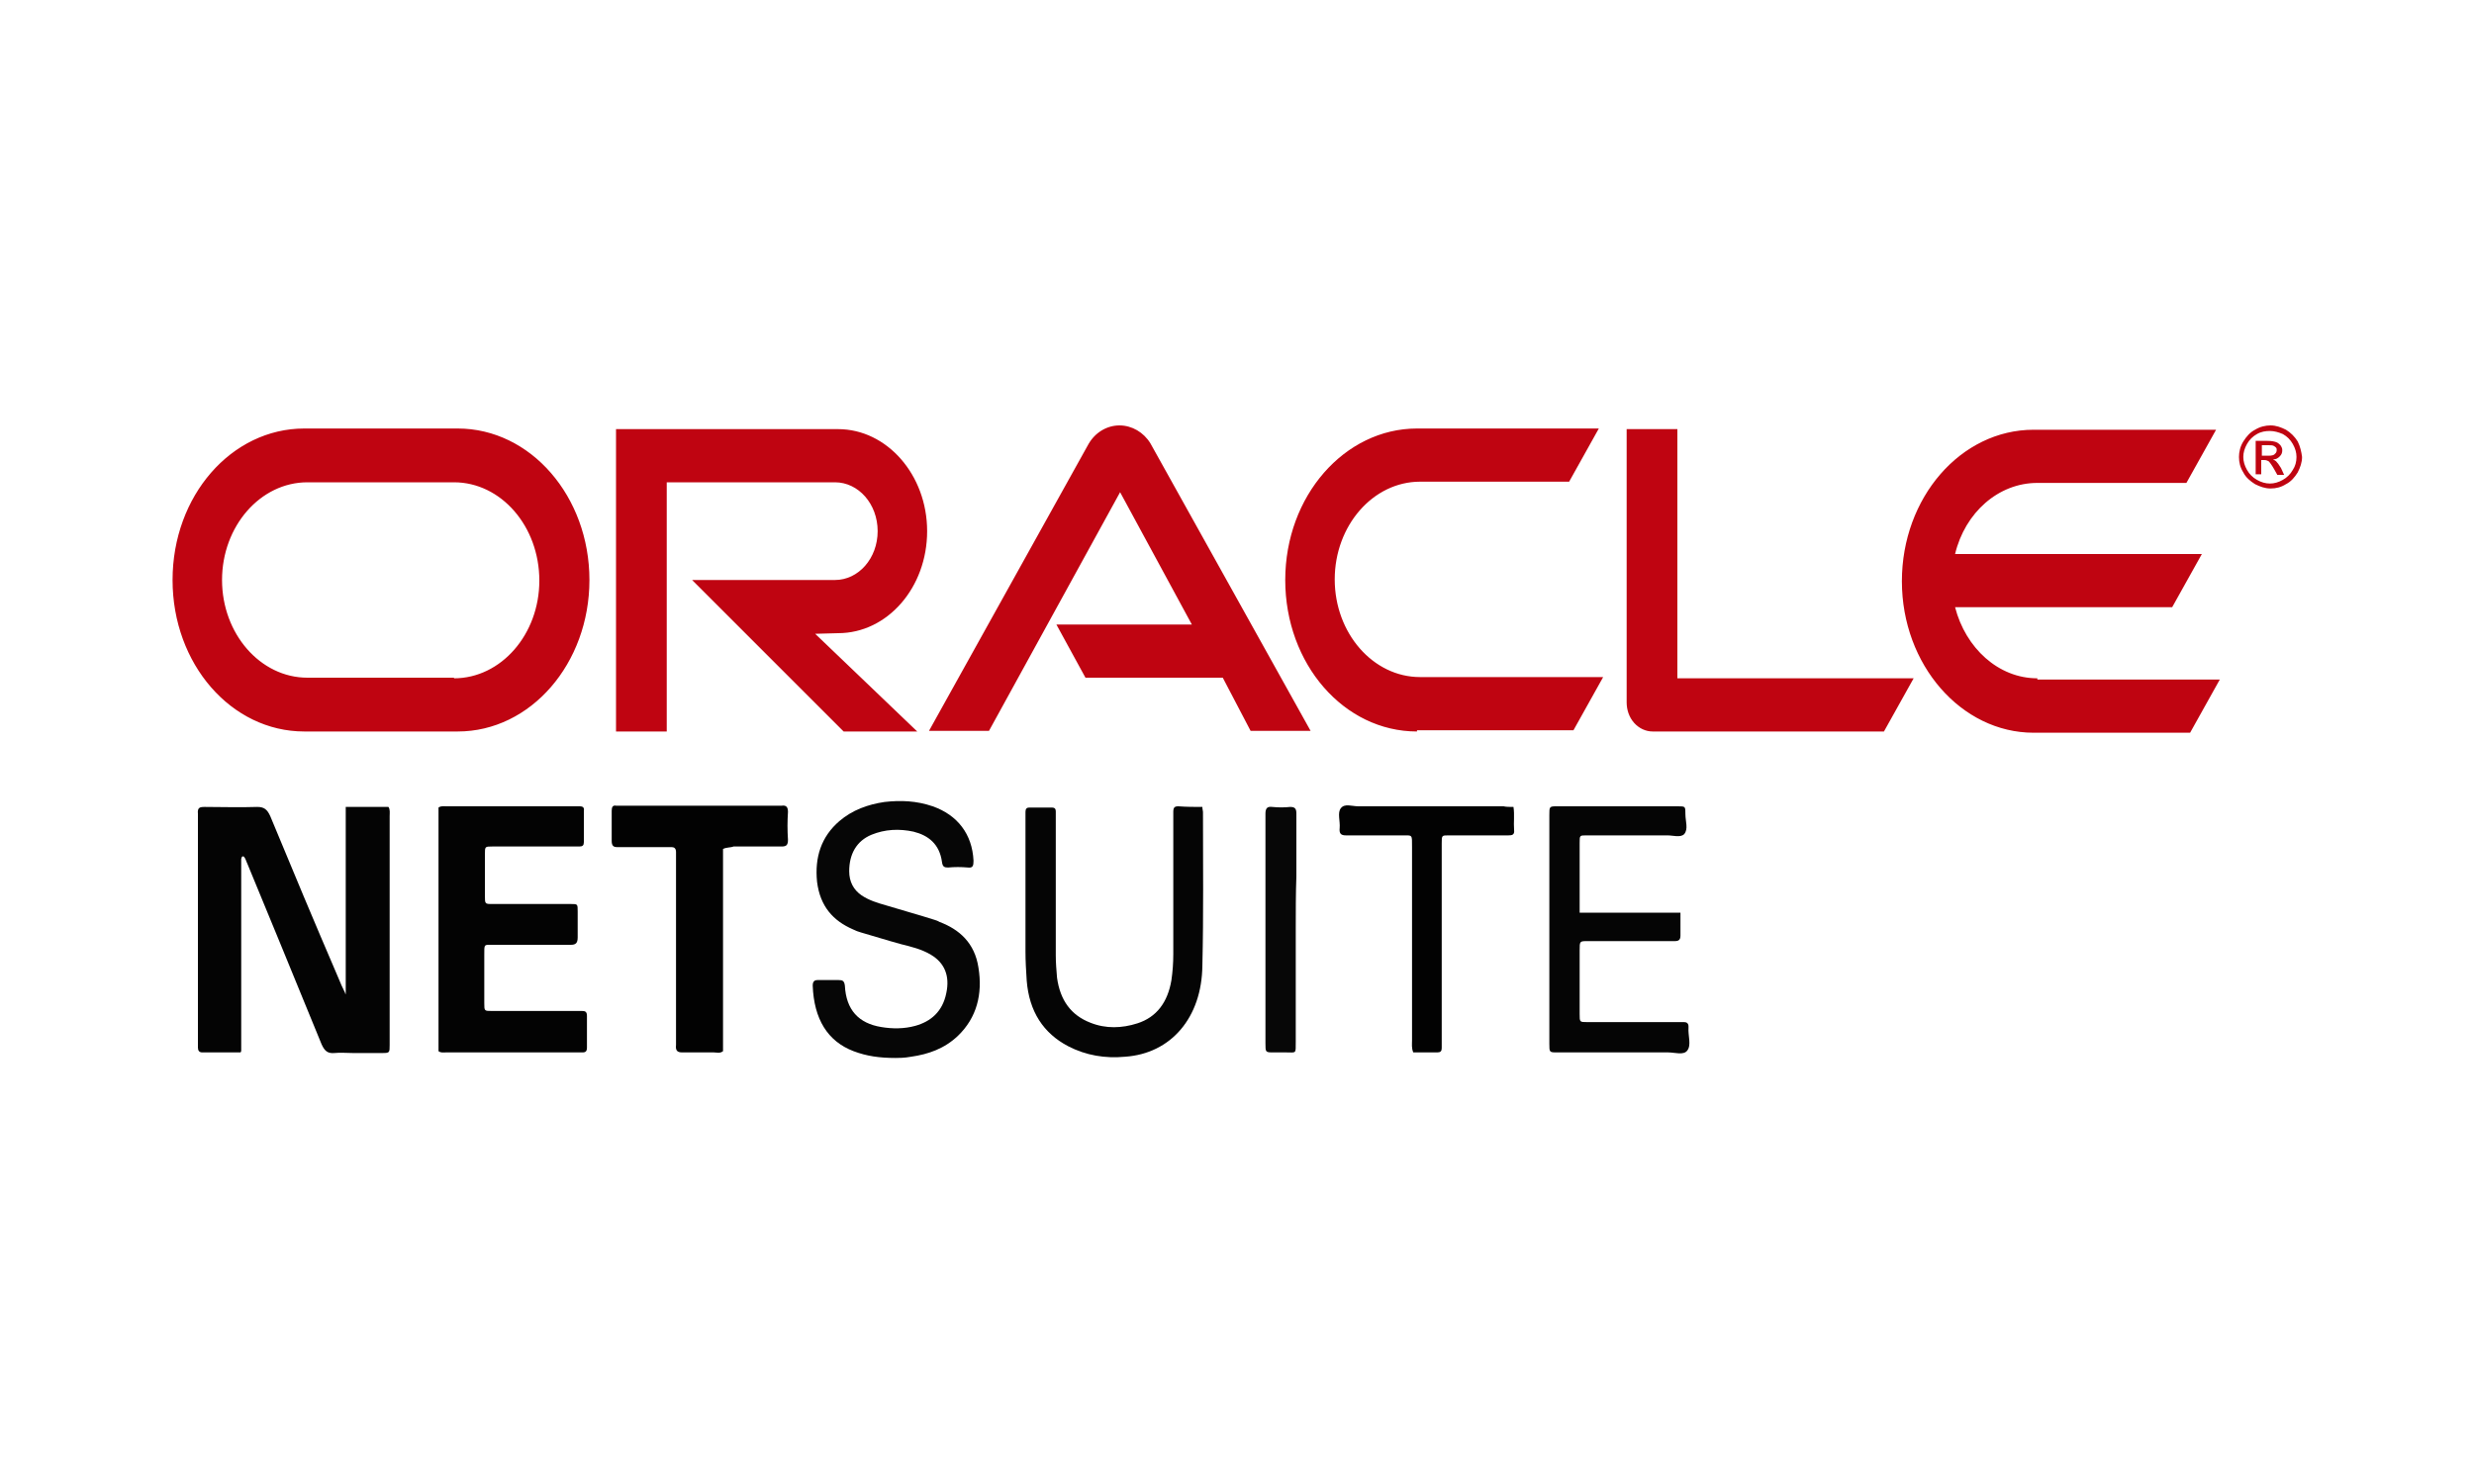 <svg xmlns="http://www.w3.org/2000/svg" xmlns:xlink="http://www.w3.org/1999/xlink" id="Capa_1" x="0px" y="0px" viewBox="0 0 400 240" xml:space="preserve"><g id="Capa_1_1_" display="none">	<g id="Capa_2_1_" display="inline">	</g>	<g id="Capa_3" display="inline">		<g>			<path fill="#464646" d="M182.9,133.6h-6.7l-6.9,8.9l-6.9-8.9h-6.9l10,13.2L155,160.2h6.7l7.1-9.4l7.1,9.4h6.9l-10.5-13.4    L182.9,133.6z M280.5,136.7c-2-2.5-5.4-4-9.6-4c-3.1,0-7.4,1.1-10.7,2.7V160h5.8v-21.2c1.3-0.7,3.1-0.9,5.1-0.9    c2.9,0,5.1,2,5.1,4.9v17.4h5.8v-22.3l-1.3,2.9c2-1.6,4.2-2.7,6.5-2.7c2.9,0,5.1,1.8,5.1,4.7v17.4h5.8V141c0-4.7-3.6-7.8-9.4-7.8    c-4,0-7.8,1.1-10.5,3.3L280.5,136.7z M303.9,133.6v26.6h5.8v-26.6H303.9z M241.8,155.9c-4.9,0-7.6-3.3-7.6-9.6    c0-5.8,2.9-9.2,7.6-9.2c5.1,0,7.8,3.3,7.8,9.2C249.4,152.4,246.7,155.9,241.8,155.9z M241.8,132.7c-8.9,0-13.8,5.1-13.8,13.6    c0,8.9,5.1,14.1,13.8,14.1s13.8-5.1,13.8-14.1C255.7,137.6,250.8,132.7,241.8,132.7z M187.6,159.7h5.8v-26.1h-5.8V159.7z     M217.7,155.3c-6.7,1.6-13.4,0.7-13.4-3.1c0-3.3,4-5.1,13.4-4.9V155.3z M210.6,132.7c-3.1,0-7.1,0.9-9.8,1.6v4.7    c4-1.1,6.9-1.3,10.3-1.3c5.1,0,6.9,1.8,6.9,4.9v0.4c-13.8-0.4-19,3.3-19,8.9c0,5.6,4.2,8.7,14.5,8.7c2.9,0,7.1-0.7,10.5-1.8    v-15.4C223.3,135.6,219.9,132.7,210.6,132.7z"></path>			<g>				<path fill-rule="evenodd" clip-rule="evenodd" fill="#DF6919" d="M133.5,183.8h-69c-1.6,0-2.9-1.1-2.9-2.9v-68.8     c0-1.6,1.1-2.9,2.9-2.9h69c1.6,0,2.9,1.1,2.9,2.9v69C136.4,182.5,135.1,183.8,133.5,183.8"></path>				<path fill="#FFFFFF" d="M120.3,132.7h-6c-0.2,0-0.4,0.2-0.4,0.4v26.8c0,0.2,0.2,0.4,0.4,0.4h5.8c0.2,0,0.4-0.2,0.4-0.4v-26.8     C120.6,132.9,120.6,132.7,120.3,132.7"></path>				<path fill="#FFFFFF" d="M100.2,132.7H77.9c-0.2,0-0.4,0.2-0.4,0.4v26.8c0,0.2,0.2,0.4,0.4,0.4h5.8c0.2,0,0.4-0.2,0.4-0.4v-21     c0-0.2,0.2-0.4,0.4-0.4h13c3.6,0,4.7,2.9,4.7,4.5v17c0,0.2,0.2,0.4,0.4,0.4h5.8c0.2,0,0.4-0.2,0.4-0.4v-19.2     c0-1.6-0.2-3.8-2.2-5.8C104.3,133.2,102.5,132.7,100.2,132.7"></path>				<path fill="#FFFFFF" d="M96.2,143.4H90c-0.2,0-0.4,0.2-0.4,0.4v16.1c0,0.2,0.2,0.4,0.4,0.4h6.3c0.2,0,0.4-0.2,0.4-0.4v-16.1     C96.4,143.6,96.4,143.4,96.2,143.4"></path>			</g>		</g>	</g></g><g>	<path fill="#BF0411" d="M170.8,101h21.9l-11.6-21.4l-21.2,38.6l-9.7,0l25.8-46.4c1.1-1.9,3-3,5-3c2,0,3.9,1.1,5,2.9l25.9,46.5  l-9.7,0l-4.5-8.6h-22.2L170.8,101L170.8,101z M271.2,109.7V69.4h-8.2v44.2c0,1.2,0.4,2.4,1.2,3.3c0.8,0.9,1.9,1.4,3,1.4h37.4  l4.8-8.6L271.2,109.7L271.2,109.7z M135.5,102.4c8,0,14.4-7.4,14.4-16.5c0-9.1-6.5-16.5-14.4-16.5H99.6v48.9h8.2V78H135  c3.8,0,6.9,3.5,6.9,7.9c0,4.4-3.1,7.9-6.9,7.9l-23.1,0l24.5,24.5h11.9l-16.5-15.8L135.5,102.4L135.5,102.4z M49.2,118.3  c-11.8,0-21.3-10.9-21.3-24.5s9.5-24.5,21.3-24.5H74c11.8,0,21.3,11,21.3,24.5c0,13.5-9.5,24.5-21.3,24.5L49.2,118.3L49.2,118.3z   M73.4,109.7c7.6,0,13.8-7.1,13.8-15.8C87.2,85.1,81,78,73.4,78H49.7c-7.6,0-13.8,7.1-13.8,15.8c0,8.7,6.2,15.8,13.8,15.8H73.4  L73.4,109.7z M229.1,118.3c-11.8,0-21.3-10.9-21.3-24.5s9.6-24.5,21.3-24.5h29.4l-4.8,8.6h-24.1c-7.6,0-13.8,7.1-13.8,15.8  c0,8.7,6.2,15.8,13.8,15.8h29.6l-4.8,8.6H229.1L229.1,118.3z M329.4,109.7c-6.3,0-11.6-4.9-13.3-11.5h35.1l4.8-8.6l-39.9,0  c1.6-6.7,7-11.5,13.3-11.5h24.1l4.8-8.6h-29.5c-11.8,0-21.3,11-21.3,24.5s9.6,24.5,21.3,24.5h25.3l4.8-8.6H329.4L329.4,109.7z"></path>	<g>		<path fill-rule="evenodd" clip-rule="evenodd" fill="#040404" d="M55.9,160.7c0-10,0-20.1,0-30.2c2.3,0,4.6,0,6.9,0   c0.3,0.4,0.2,1,0.2,1.5c0,12.2,0,24.4,0,36.6c0,0.1,0,0.2,0,0.4c0,1.2,0,1.3-1.1,1.3c-1.6,0-3.3,0-4.9,0c-1,0-2-0.1-2.9,0   c-1.1,0.1-1.6-0.3-2.1-1.4c-2.2-5.4-4.4-10.7-6.6-16.1c-1.8-4.4-3.6-8.7-5.4-13.1c-0.2-0.4-0.3-0.9-0.6-1.2c-0.1,0.2,0-0.1-0.2,0   c0,0-0.1,0.1-0.1,0.1c0,0.1-0.1,0.2-0.1,0.3c0,0.1,0,0.2,0,0.3c0,10.2,0,20.3,0,30.5c0,0.1,0,0.1,0,0.2c0,0.1,0,0.1-0.1,0.3   c-2,0-4.1,0-6.2,0c-0.5,0-0.7-0.3-0.7-0.8c0-0.3,0-0.7,0-1c0-12,0-24.1,0-36.1c0-0.2,0-0.5,0-0.7c-0.1-1,0.3-1.1,1.1-1.1   c2.8,0,5.6,0.1,8.5,0c1.1,0,1.6,0.4,2.1,1.5c3.6,8.7,7.2,17.3,10.9,25.9c0.4,1,0.8,1.9,1.3,2.9C55.7,160.7,55.8,160.7,55.9,160.7z   "></path>		<path fill-rule="evenodd" clip-rule="evenodd" fill="#030303" d="M70.9,170c0-13.1,0-26.3,0-39.4c0.4-0.3,0.9-0.2,1.3-0.2   c6.9,0,13.9,0,20.8,0c0.3,0,0.5,0,0.8,0c0.4,0,0.7,0.2,0.6,0.7c0,1.7,0,3.4,0,5.1c0,0.5-0.2,0.7-0.7,0.7c-0.9,0-1.7,0-2.6,0   c-3.8,0-7.7,0-11.5,0c-1.2,0-1.2,0-1.2,1.3c0,2.2,0,4.4,0,6.6c0,1.4,0,1.4,1.2,1.4c4,0,7.9,0,11.9,0c0.3,0,0.5,0,0.8,0   c1.1,0,1.1,0,1.1,1.2c0,1.4,0,2.8,0,4.2c0,0.9-0.3,1.2-1.1,1.2c-3.9,0-7.8,0-11.7,0c-0.3,0-0.5,0-0.8,0c-1.6,0-1.5-0.2-1.5,1.7   c0,2.6,0,5.1,0,7.7c0,1.3,0,1.3,1.2,1.3c4.5,0,9,0,13.5,0c0.4,0,0.7,0,1.1,0c0.5,0,0.8,0.1,0.8,0.8c0,1.7,0,3.4,0,5.1   c0,0.6-0.2,0.8-0.7,0.8c-0.2,0-0.4,0-0.6,0c-7.2,0-14.4,0-21.5,0C71.7,170.2,71.3,170.3,70.9,170z"></path>		<path fill-rule="evenodd" clip-rule="evenodd" fill="#060606" d="M144.8,171.1c-2.6,0-4.7-0.3-6.8-1.1c-4.2-1.6-6.4-5.2-6.6-10.6   c0-0.7,0.3-0.9,0.8-0.9c1.1,0,2.3,0,3.4,0c0.6,0,0.9,0.1,1,0.9c0.2,3.9,2.2,6.1,5.9,6.7c1.8,0.3,3.7,0.3,5.5-0.2   c2.5-0.7,4.4-2.3,5-5.3c0.6-2.8-0.3-4.9-2.5-6.2c-1.5-0.9-3.2-1.3-4.8-1.7c-2.2-0.6-4.4-1.3-6.5-1.9c-0.4-0.1-0.9-0.3-1.3-0.5   c-3.2-1.4-5.3-3.7-5.8-7.7c-0.4-4,0.7-7.3,3.6-9.8c2.1-1.8,4.6-2.7,7.3-3.1c2.6-0.3,5.2-0.2,7.8,0.7c4,1.4,6.4,4.5,6.6,8.8   c0,0.8-0.1,1.2-0.9,1.1c-1.1-0.1-2.2-0.1-3.2,0c-0.6,0-0.9-0.1-1-0.9c-0.4-2.9-2.2-4.3-4.6-4.9c-2.3-0.5-4.6-0.4-6.8,0.5   c-2.4,1-3.6,3.1-3.6,5.9c0,1.7,0.7,3,2,3.9c1.2,0.8,2.5,1.2,3.9,1.6c2.6,0.8,5.2,1.5,7.7,2.3c0.3,0.1,0.7,0.2,1,0.4   c3.2,1.2,5.7,3.4,6.3,7.4c0.7,4.3-0.3,8.1-3.3,11c-2.2,2.1-4.8,3-7.6,3.4C146.2,171.1,145.3,171.1,144.8,171.1z"></path>		<path fill-rule="evenodd" clip-rule="evenodd" fill="#020202" d="M116.9,137.3c0,10.9,0,21.8,0,32.7c-0.5,0.4-1,0.2-1.5,0.2   c-1.7,0-3.4,0-5.1,0c-0.8,0-1.1-0.3-1-1.2c0-1.6,0-3.1,0-4.7c0-8.4,0-16.8,0-25.3c0-0.4,0-0.8,0-1.2c0-0.6-0.3-0.8-0.7-0.8   c-1.3,0-2.7,0-4,0c-1.6,0-3.2,0-4.8,0c-0.6,0-0.9-0.2-0.9-1c0-1.6,0-3.3,0-4.9c0-0.6,0.2-0.9,0.7-0.8c0.3,0,0.6,0,0.9,0   c8.4,0,16.7,0,25.1,0c0.3,0,0.5,0,0.8,0c0.7-0.1,1,0.2,1,1c-0.1,1.5-0.1,3,0,4.5c0,0.8-0.2,1.1-1,1.1c-2.6,0-5.2,0-7.8,0   C118.1,137.1,117.5,137,116.9,137.3z"></path>		<path fill-rule="evenodd" clip-rule="evenodd" fill="#050505" d="M194.4,130.5c0,0.4,0.1,0.6,0.1,0.8c0,8.3,0.1,16.6-0.1,24.9   c-0.1,8.4-5.1,14.2-12.5,14.7c-3.2,0.3-6.3-0.2-9.2-1.7c-4-2.1-6.3-5.6-6.7-10.6c-0.1-1.6-0.2-3.1-0.2-4.7c0-7.1,0-14.3,0-21.4   c0-0.4,0-0.8,0-1.2c0-0.5,0.2-0.7,0.6-0.7c1.2,0,2.5,0,3.7,0c0.4,0,0.6,0.2,0.6,0.6c0,0.4,0,0.8,0,1.2c0,7.4,0,14.8,0,22.1   c0,1.2,0.1,2.4,0.2,3.6c0.5,3.7,2.3,6.1,5.4,7.3c2.5,1,5.1,0.9,7.6,0.1c3.1-1,4.9-3.4,5.5-7c0.2-1.4,0.3-2.8,0.3-4.2   c0-7.3,0-14.5,0-21.8c0-0.4,0-0.8,0-1.2c0-0.7,0.2-0.9,0.8-0.9C191.9,130.5,193.1,130.5,194.4,130.5z"></path>		<path fill-rule="evenodd" clip-rule="evenodd" fill="#050505" d="M255.4,147.6c5.6,0,10.9,0,16.3,0c0,1.3,0,2.5,0,3.7   c0,0.7-0.3,0.9-0.9,0.9c-1.2,0-2.4,0-3.5,0c-3.5,0-7.1,0-10.6,0c-1.3,0-1.3,0-1.3,1.5c0,3.4,0,6.9,0,10.3c0,1.3,0,1.3,1.2,1.3   c4.9,0,9.7,0,14.6,0c0.4,0,0.7,0,1.1,0c0.4,0,0.7,0.2,0.7,0.7c0,0.1,0,0.1,0,0.2c-0.1,1.3,0.5,2.8-0.2,3.7c-0.6,0.8-2,0.3-3.1,0.3   c-6,0-11.9,0-17.9,0c-1.3,0-1.3,0-1.3-1.4c0-12.3,0-24.6,0-37c0-1.3,0-1.4,1.1-1.4c6.6,0,13.1,0,19.7,0c1.2,0,1.2,0,1.2,1.3   c0,1.1,0.5,2.4-0.2,3.2c-0.6,0.6-1.8,0.2-2.7,0.2c-4.4,0-8.7,0-13.1,0c-1.1,0-1.1,0-1.1,1.2C255.4,140.1,255.4,143.7,255.4,147.6z   "></path>		<path fill-rule="evenodd" clip-rule="evenodd" fill="#020202" d="M244.7,130.5c0.2,1.3,0,2.5,0.1,3.7c0.1,0.8-0.3,0.9-0.9,0.9   c-2.9,0-5.8,0-8.8,0c-0.3,0-0.6,0-0.9,0c-1.1,0-1.1,0-1.1,1.3c0,1.3,0,2.7,0,4c0,9.3,0,18.6,0,27.9c0,0.4,0,0.8,0,1.2   c0,0.5-0.2,0.7-0.7,0.7c-1.3,0-2.7,0-3.9,0c-0.3-0.7-0.2-1.3-0.2-2c0-10.4,0-20.8,0-31.2c0-2.1,0.1-1.9-1.6-1.9c-3,0-6.1,0-9.1,0   c-0.8,0-1.1-0.3-1-1.2c0.1-1.1-0.4-2.5,0.2-3.2c0.6-0.8,1.8-0.3,2.8-0.3c7.8,0,15.7,0,23.5,0C243.5,130.5,244.1,130.5,244.7,130.5   z"></path>		<path fill-rule="evenodd" clip-rule="evenodd" fill="#070707" d="M209.5,150.2c0,6.1,0,12.2,0,18.3c0,2,0.1,1.7-1.6,1.7   c-0.7,0-1.3,0-2,0c-1.3,0-1.3,0-1.3-1.5c0-10,0-20.1,0-30.1c0-2.3,0-4.6,0-7c0-0.9,0.3-1.2,1.1-1.1c1,0.1,1.9,0.1,2.9,0   c0.8,0,1,0.3,1,1.1c0,3.4,0,6.7,0,10.1C209.5,144.5,209.5,147.4,209.5,150.2z"></path>	</g>	<g>		<g>			<path fill="#BF0411" d="M371.5,71.4c-0.5-0.8-1.1-1.4-1.9-1.9c-0.8-0.4-1.6-0.7-2.5-0.7c-0.8,0-1.7,0.2-2.5,0.7    c-0.8,0.4-1.4,1.1-1.9,1.9c-0.5,0.8-0.7,1.7-0.7,2.5c0,0.9,0.2,1.7,0.7,2.5c0.4,0.8,1.1,1.4,1.9,1.9c0.8,0.4,1.6,0.7,2.5,0.7    c0.9,0,1.7-0.2,2.5-0.7c0.8-0.4,1.4-1.1,1.9-1.9c0.4-0.8,0.7-1.6,0.7-2.5C372.1,73.1,371.9,72.2,371.5,71.4z M370.7,76    c-0.4,0.7-0.9,1.2-1.6,1.6c-0.7,0.4-1.4,0.6-2.1,0.6c-0.7,0-1.4-0.2-2.1-0.6c-0.7-0.4-1.2-0.9-1.6-1.6c-0.4-0.7-0.6-1.4-0.6-2.1    c0-0.7,0.2-1.4,0.6-2.1c0.4-0.7,0.9-1.2,1.6-1.6c0.7-0.4,1.4-0.5,2.1-0.5c0.7,0,1.4,0.2,2.1,0.5c0.7,0.4,1.2,0.9,1.6,1.6    c0.4,0.7,0.6,1.4,0.6,2.1C371.3,74.7,371.1,75.4,370.7,76z"></path>			<path fill="#BF0411" d="M368.8,75.7c-0.3-0.5-0.6-0.9-0.8-1.1c-0.1-0.1-0.3-0.2-0.5-0.3c0.5,0,0.8-0.2,1.1-0.5    c0.3-0.3,0.4-0.6,0.4-1c0-0.3-0.1-0.5-0.3-0.8c-0.2-0.2-0.4-0.4-0.7-0.5c-0.3-0.1-0.7-0.2-1.4-0.2h-1.9v5.4h0.9v-2.3h0.5    c0.3,0,0.5,0.1,0.7,0.2c0.2,0.2,0.5,0.6,0.9,1.3l0.5,0.9h1.1L368.8,75.7z M366.8,73.7h-1.1V72h1c0.4,0,0.7,0,0.9,0.1    c0.2,0.1,0.3,0.2,0.4,0.3c0.1,0.1,0.1,0.3,0.1,0.4c0,0.2-0.1,0.5-0.3,0.6C367.7,73.6,367.3,73.7,366.8,73.7z"></path>		</g>	</g></g></svg>